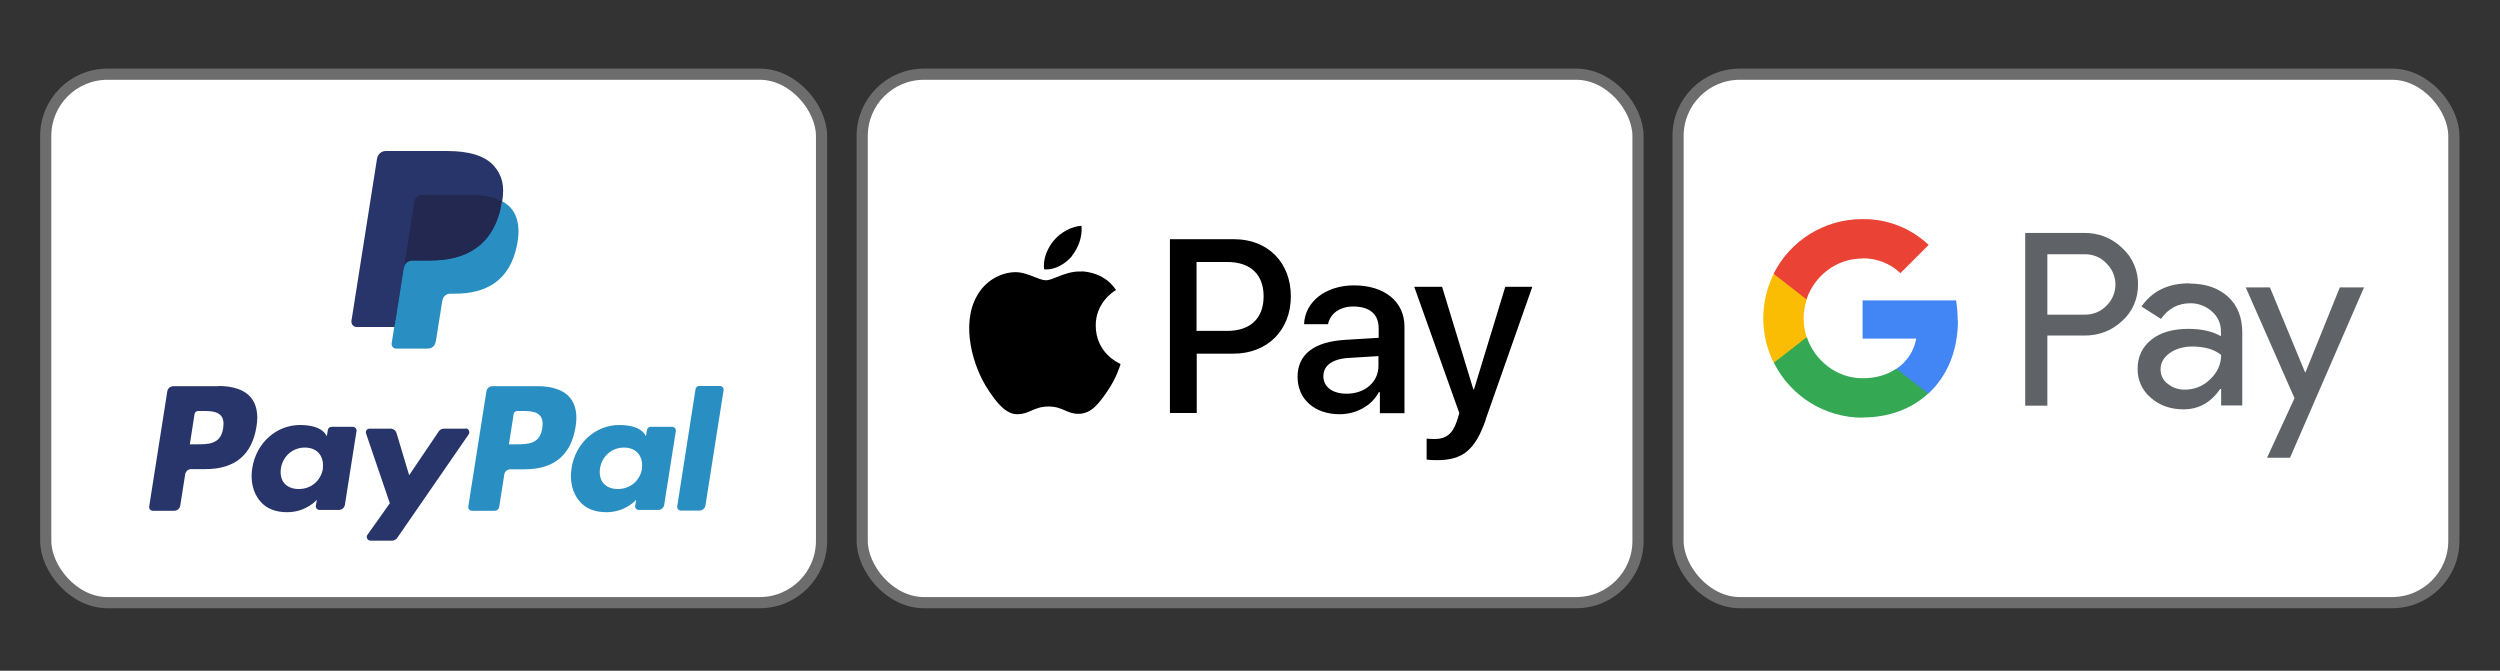 <?xml version="1.0" encoding="UTF-8"?><svg xmlns="http://www.w3.org/2000/svg" viewBox="0 0 123 33"><rect x="0" y="0" width="123" height="33" fill="#333333" stroke="none"/><g id="Livello_1"><rect x="2.25" y="3.65" width="38.17" height="26" rx="3.04" ry="3.04" style="fill:#fff; stroke:#6d6d6d; stroke-miterlimit:45.71; stroke-width:.55px;"/><path d="M19.62,16.82l.17-1.07h-.38s-1.79,0-1.79,0l1.24-7.91s.02-.05.03-.06c.02-.02.04-.02.07-.02h3.02c1,0,1.69.21,2.06.62.17.19.28.4.33.62.05.23.06.51,0,.85v.02s0,.22,0,.22l.17.1c.14.08.26.16.34.26.14.17.24.38.28.63.04.26.03.56-.04.91-.08.4-.2.74-.37,1.03-.16.26-.35.48-.59.65-.22.16-.49.28-.79.36-.29.08-.62.11-.99.11h-.24c-.17,0-.33.06-.46.17-.13.11-.21.26-.24.43l-.02.1-.3,1.89v.07s-.02.03-.03.04c0,0-.02.01-.03.01h-1.45" style="fill:#28356a; fill-rule:evenodd; stroke-width:0px;"/><path d="M24.7,9.88c0,.06-.02.12-.03.18-.4,2.05-1.76,2.76-3.5,2.76h-.89c-.21,0-.39.15-.43.37l-.58,3.7c-.02.14.08.26.22.26h1.57c.19,0,.34-.14.37-.32l.02-.08.3-1.88.02-.1c.03-.18.19-.32.37-.32h.24c1.52,0,2.71-.62,3.06-2.41.15-.75.07-1.37-.31-1.81-.12-.13-.26-.24-.43-.33" style="fill:#298fc2; fill-rule:evenodd; stroke-width:0px;"/><path d="M24.29,9.72c-.06-.02-.12-.03-.19-.05-.06-.01-.13-.03-.2-.04-.24-.04-.5-.06-.78-.06h-2.37c-.06,0-.11.01-.16.04-.11.05-.19.16-.21.28l-.5,3.2v.09c.02-.21.2-.37.41-.37h.89c1.74,0,3.1-.71,3.5-2.76.01-.06.02-.12.03-.18-.1-.05-.21-.1-.33-.14-.03,0-.06-.02-.09-.03" style="fill:#22284f; fill-rule:evenodd; stroke-width:0px;"/><path d="M20.38,9.9c.02-.13.1-.23.21-.28.05-.02.1-.04.16-.04h2.37c.28,0,.54.02.78.06.07.01.13.02.2.04.06.01.13.03.19.05.03,0,.06.02.09.03.12.04.23.09.33.14.12-.76,0-1.27-.41-1.74-.45-.51-1.26-.73-2.3-.73h-3.02c-.21,0-.39.15-.43.37l-1.26,7.99c-.02.16.1.3.26.3h1.86l.97-6.18" style="fill:#28356a; fill-rule:evenodd; stroke-width:0px;"/><path d="M10.73,19h-2.2c-.15,0-.28.11-.3.26l-.89,5.66c-.02.11.07.21.18.21h1.05c.15,0,.28-.11.3-.26l.24-1.53c.02-.15.15-.26.3-.26h.7c1.45,0,2.29-.7,2.51-2.1.1-.61,0-1.09-.28-1.43-.31-.37-.87-.56-1.6-.56ZM10.98,21.07c-.12.79-.72.79-1.31.79h-.33l.23-1.48c.01-.09.09-.16.18-.16h.15c.4,0,.77,0,.97.23.12.14.15.34.11.62Z" style="fill:#28356a; fill-rule:evenodd; stroke-width:0px;"/><path d="M17.36,21h-1.05c-.09,0-.17.07-.18.16l-.05.3-.07-.11c-.23-.33-.74-.44-1.25-.44-1.16,0-2.16.88-2.35,2.13-.1.62.04,1.21.39,1.62.32.38.78.54,1.33.54.94,0,1.46-.61,1.46-.61l-.05.29c-.02.11.07.21.18.21h.95c.15,0,.28-.11.3-.26l.57-3.62c.02-.11-.07-.21-.18-.21ZM15.89,23.05c-.1.6-.58,1.01-1.19,1.01-.31,0-.55-.1-.71-.28-.16-.19-.21-.45-.17-.74.1-.6.58-1.02,1.18-1.02.3,0,.54.1.7.29.16.19.22.46.18.75Z" style="fill:#28356a; fill-rule:evenodd; stroke-width:0px;"/><path d="M22.9,21.09h-1.06c-.1,0-.2.05-.25.13l-1.46,2.16-.62-2.07c-.04-.13-.16-.22-.29-.22h-1.04c-.13,0-.21.12-.17.24l1.17,3.43-1.1,1.55c-.09.12,0,.29.15.29h1.06c.1,0,.19-.05.25-.13l3.52-5.1c.08-.12,0-.29-.15-.29" style="fill:#28356a; fill-rule:evenodd; stroke-width:0px;"/><path d="M26.43,19h-2.2c-.15,0-.28.11-.3.26l-.89,5.66c-.02.11.07.21.18.21h1.13c.1,0,.19-.08.21-.18l.25-1.6c.02-.15.15-.26.3-.26h.7c1.45,0,2.29-.7,2.51-2.1.1-.61,0-1.09-.28-1.43-.31-.37-.87-.56-1.6-.56ZM26.68,21.07c-.12.79-.72.79-1.31.79h-.33l.23-1.48c.01-.09.09-.16.18-.16h.15c.4,0,.77,0,.97.23.12.14.15.34.11.62Z" style="fill:#298fc2; fill-rule:evenodd; stroke-width:0px;"/><path d="M33.06,21h-1.05c-.09,0-.17.07-.18.16l-.05.3-.07-.11c-.23-.33-.74-.44-1.24-.44-1.16,0-2.16.88-2.35,2.13-.1.62.04,1.21.39,1.62.32.38.78.54,1.33.54.94,0,1.46-.61,1.46-.61l-.05.29c-.02.11.07.21.18.21h.95c.15,0,.28-.11.3-.26l.57-3.62c.02-.11-.07-.21-.18-.21ZM31.59,23.05c-.1.6-.58,1.01-1.19,1.01-.31,0-.55-.1-.71-.28-.16-.19-.21-.45-.17-.74.1-.6.58-1.02,1.18-1.02.3,0,.54.1.7.29.16.19.22.46.18.75Z" style="fill:#298fc2; fill-rule:evenodd; stroke-width:0px;"/><path d="M34.22,19.15l-.9,5.76c-.02.11.07.21.18.21h.91c.15,0,.28-.11.3-.26l.89-5.66c.02-.11-.07-.21-.18-.21h-1.02c-.09,0-.17.07-.18.16" style="fill:#298fc2; fill-rule:evenodd; stroke-width:0px;"/></g><g id="Livello_2"><rect x="42.42" y="3.65" width="38.17" height="26" rx="3.04" ry="3.04" style="fill:#fff; stroke:#6d6d6d; stroke-miterlimit:45.71; stroke-width:.55px;"/><path d="M52.74,12.6c-.33.39-.85.7-1.37.65-.07-.53.19-1.09.49-1.43.33-.4.89-.69,1.35-.71.05.55-.16,1.09-.48,1.49ZM53.21,13.36c-.46-.03-.88.14-1.21.27-.22.09-.4.16-.54.16-.16,0-.35-.08-.56-.16h0c-.28-.11-.6-.24-.94-.24-.77.01-1.5.46-1.89,1.16-.81,1.41-.21,3.51.57,4.66.38.57.85,1.2,1.45,1.17.27-.01.46-.09.66-.18.23-.1.47-.2.84-.2s.59.1.8.19c.21.09.41.18.7.17.63-.01,1.02-.57,1.41-1.14.42-.61.6-1.21.63-1.3h0s0-.01-.01-.02c-.14-.06-1.2-.56-1.21-1.87-.01-1.11.84-1.67.98-1.75,0,0,.01,0,.02-.01-.54-.81-1.39-.9-1.68-.92ZM57.56,20.32v-8.55h3.17c1.64,0,2.78,1.14,2.78,2.81s-1.16,2.82-2.82,2.82h-1.81v2.92h-1.31ZM58.87,12.89h1.51c1.14,0,1.79.61,1.79,1.69s-.65,1.7-1.79,1.7h-1.51v-3.39ZM67.84,19.29c-.35.67-1.11,1.09-1.93,1.09-1.22,0-2.07-.73-2.07-1.84s.82-1.73,2.35-1.82l1.64-.1v-.47c0-.7-.45-1.07-1.25-1.07-.66,0-1.14.35-1.24.87h-1.18c.04-1.11,1.07-1.91,2.46-1.91,1.5,0,2.48.8,2.48,2.03v4.26h-1.21v-1.03h-.03ZM66.25,19.37c-.7,0-1.14-.34-1.14-.86s.43-.85,1.25-.9l1.46-.09v.48c0,.8-.67,1.37-1.56,1.37ZM73.1,20.65c-.53,1.5-1.13,1.99-2.41,1.99-.1,0-.42-.01-.5-.03v-1.03c.08.01.28.02.38.02.58,0,.9-.25,1.11-.89l.12-.38-2.22-6.22h1.37l1.54,5.05h.03l1.54-5.05h1.33l-2.3,6.54Z" style="fill-rule:evenodd; stroke-width:0px;"/></g><g id="Livello_3"><rect x="82.56" y="3.65" width="38.17" height="26" rx="3.04" ry="3.04" style="fill:#fff; stroke:#6d6d6d; stroke-miterlimit:45.71; stroke-width:.55px;"/><path d="M100.73,16.52v3.44h-1.09v-8.5h2.9c.7-.01,1.37.25,1.87.74.51.46.79,1.11.78,1.79.01.69-.27,1.35-.78,1.8-.51.48-1.13.72-1.87.72h-1.8ZM100.73,12.51v2.97h1.83c.41.01.8-.15,1.08-.44.57-.56.59-1.47.03-2.05,0,0-.02-.02-.03-.03-.28-.3-.67-.46-1.08-.45h-1.83ZM107.71,13.95c.81,0,1.44.22,1.91.65.47.43.7,1.02.7,1.77v3.58h-1.04v-.81h-.05c-.45.66-1.05,1-1.8,1-.64,0-1.18-.19-1.61-.57-.42-.35-.66-.88-.65-1.42,0-.6.23-1.08.68-1.44.45-.36,1.06-.53,1.82-.53.65,0,1.18.12,1.6.36v-.25c0-.37-.16-.73-.45-.97-.29-.26-.66-.4-1.05-.4-.61,0-1.09.26-1.45.77l-.96-.61c.53-.76,1.31-1.14,2.35-1.14h0ZM106.3,18.18c0,.28.13.55.36.71.24.19.54.29.85.28.46,0,.9-.18,1.23-.51.36-.34.54-.74.54-1.2-.34-.27-.81-.41-1.42-.41-.44,0-.81.11-1.11.32-.3.22-.45.48-.45.8h0ZM116.31,14.14l-3.64,8.38h-1.13l1.35-2.93-2.4-5.45h1.19l1.73,4.18h.02l1.69-4.18h1.19Z" style="fill:#5f6368; stroke-width:0px;"/><path d="M96.32,15.77c0-.33-.03-.66-.08-.99h-4.6v1.88h2.64c-.11.61-.46,1.14-.97,1.48v1.22h1.57c.92-.85,1.45-2.11,1.45-3.59h0Z" style="fill:#4285f4; stroke-width:0px;"/><path d="M91.63,20.54c1.32,0,2.43-.43,3.24-1.18l-1.57-1.22c-.44.3-1,.47-1.66.47-1.27,0-2.35-.86-2.74-2.01h-1.62v1.26c.83,1.65,2.52,2.69,4.36,2.69Z" style="fill:#34a853; stroke-width:0px;"/><path d="M88.89,16.6c-.2-.61-.2-1.26,0-1.87v-1.26h-1.62c-.69,1.38-.69,3.01,0,4.38l1.62-1.26Z" style="fill:#fbbc04; stroke-width:0px;"/><path d="M91.63,12.71c.7-.01,1.37.25,1.87.73l1.39-1.39c-.88-.83-2.05-1.29-3.27-1.27-1.85,0-3.53,1.04-4.36,2.69l1.62,1.26c.39-1.16,1.47-2.01,2.74-2.01Z" style="fill:#ea4335; stroke-width:0px;"/></g></svg>